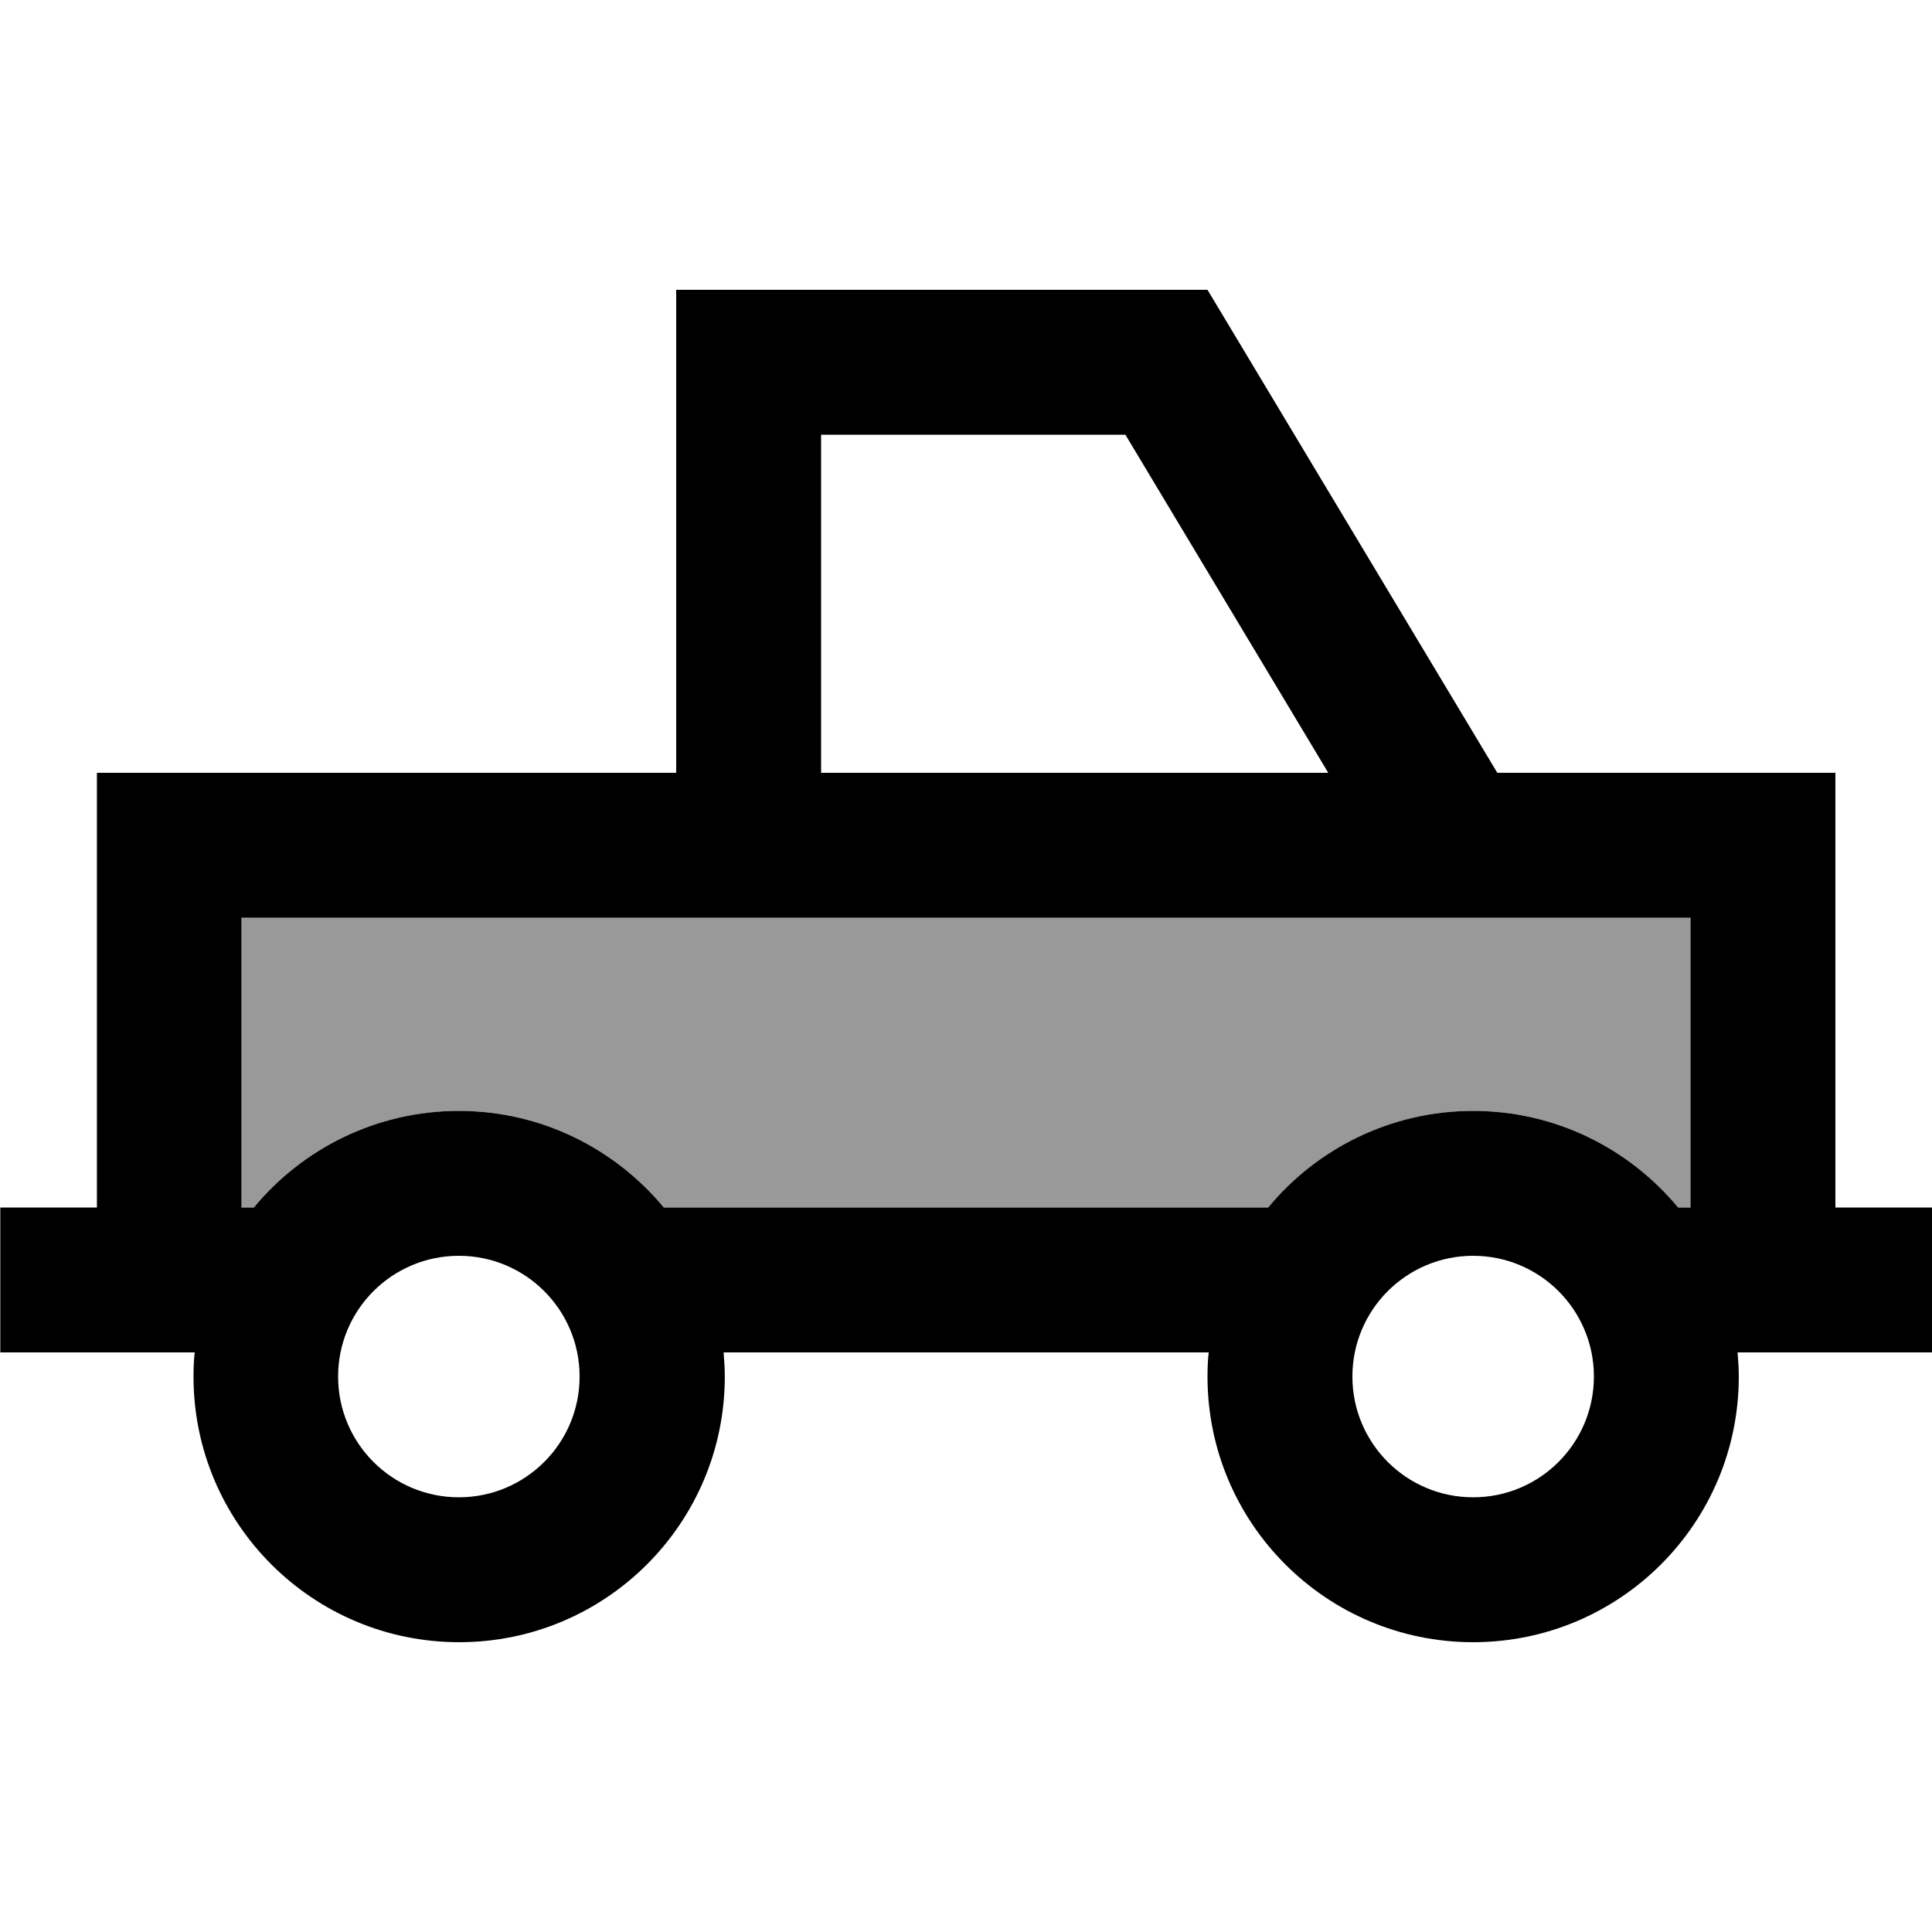<svg xmlns="http://www.w3.org/2000/svg" viewBox="0 0 640 640"><!--! Font Awesome Pro 7.1.0 by @fontawesome - https://fontawesome.com License - https://fontawesome.com/license (Commercial License) Copyright 2025 Fonticons, Inc. --><path opacity=".4" fill="currentColor" d="M80 304L80 400L84.1 400C100.2 380.5 124.7 368 152 368C179.3 368 203.7 380.5 219.9 400L420.1 400C436.2 380.5 460.7 368 488 368C515.3 368 539.7 380.5 555.9 400L560 400L560 304L80 304z"/><path fill="currentColor" d="M272 144L272 256L440 256L372.8 144L272 144zM224 256L224 96L400 96L496 256L608 256L608 400L640 400L640 448L575.6 448C575.8 450.6 576 453.3 576 456C576 504.6 536.6 544 488 544C439.4 544 400 504.6 400 456C400 453.3 400.1 450.6 400.4 448L239.7 448C239.9 450.6 240.1 453.3 240.1 456C240.1 504.6 200.7 544 152.1 544C103.5 544 64.1 504.6 64.1 456C64.1 453.3 64.2 450.6 64.5 448L.1 448L.1 400L32.1 400L32.1 256L224.1 256zM496 304L80 304L80 400L84.1 400C100.2 380.5 124.7 368 152 368C179.3 368 203.7 380.5 219.9 400L420.1 400C436.2 380.5 460.7 368 488 368C515.3 368 539.7 380.5 555.9 400L560 400L560 304L496 304zM192 456C192 433.9 174.1 416 152 416C129.9 416 112 433.9 112 456C112 478.1 129.9 496 152 496C174.1 496 192 478.1 192 456zM488 496C510.1 496 528 478.1 528 456C528 433.9 510.1 416 488 416C465.9 416 448 433.9 448 456C448 478.1 465.9 496 488 496z"/></svg>